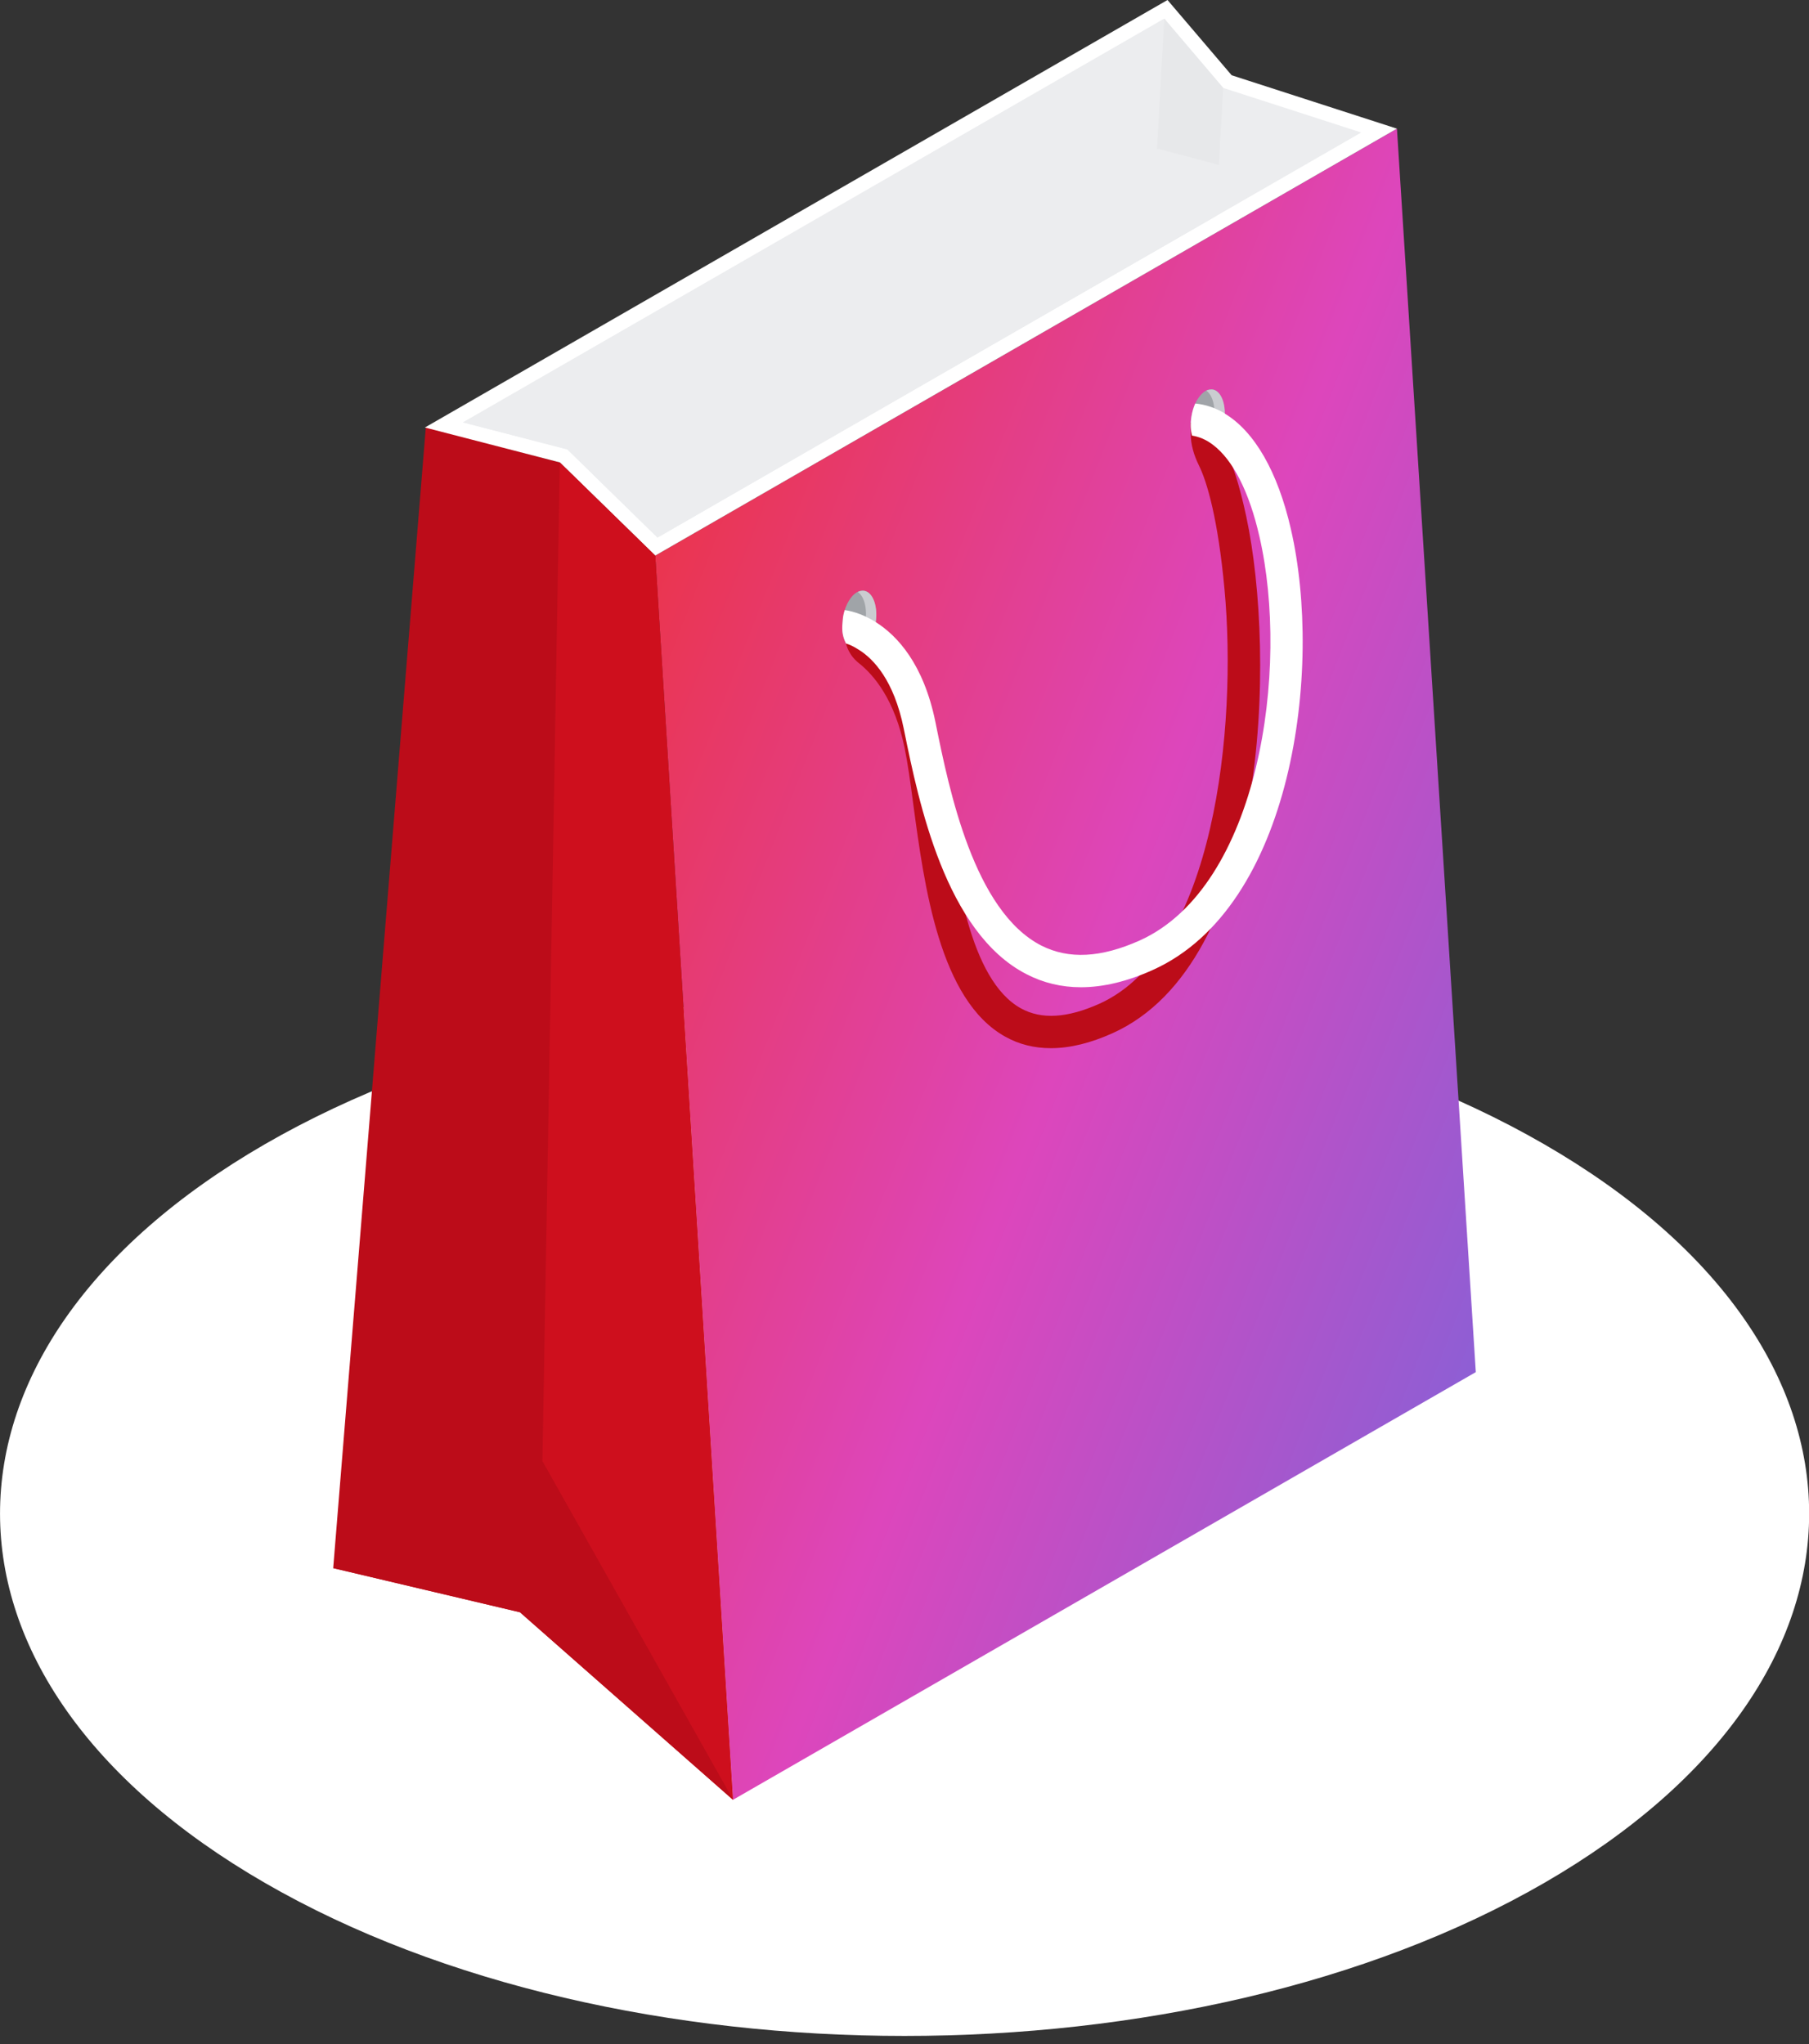 <svg width="100" height="113" viewBox="0 0 100 113" fill="none" xmlns="http://www.w3.org/2000/svg">
<rect x="0" y="0" width="100" height="113" fill="#333333" stroke="none"/>
<g clip-path="url(#clip0_1_408)">
<path fill-rule="evenodd" clip-rule="evenodd" d="M85.357 63.256C104.892 74.531 104.892 92.814 85.357 104.099C65.832 115.373 34.168 115.373 14.654 104.099C-4.881 92.824 -4.881 74.541 14.643 63.256C34.168 51.982 65.832 51.982 85.357 63.256Z" fill="white"/>
<path d="M40.519 99.499L28.744 89.132L18.419 86.692L23.54 23.602L30.945 25.563L36.222 30.716L40.519 99.499Z" fill="#BC0C19"/>
<path d="M81.581 75.856L40.519 99.5L36.222 30.716L77.222 7.113L81.581 75.856Z" fill="url(#paint0_linear_1_408)"/>
<path d="M64.539 0L23.488 23.634L30.945 25.563L36.222 30.715L77.222 7.113L68.085 4.161L64.539 0Z" fill="white"/>
<path d="M31.362 24.844L25.595 23.352L64.362 1.033L67.616 4.86L75.24 7.322L36.347 29.714L31.362 24.844Z" fill="#ECEDEF"/>
<path d="M64.445 1.137L64.362 1.033L25.595 23.352L31.362 24.844L36.347 29.714L63.632 14.007L64.445 1.137Z" fill="#ECEDEF"/>
<path d="M67.616 4.86L67.219 11.942L63.632 14.007L64.362 1.033L67.616 4.86Z" fill="#E7E8EA"/>
<path d="M75.24 7.322L67.376 9.116L63.997 8.219L32.666 26.116L36.347 29.714L75.24 7.322Z" fill="#ECEDEF"/>
<path d="M67.699 22.851V22.862C67.699 23.008 67.689 23.154 67.657 23.321C67.574 23.853 67.334 24.332 67.052 24.593C66.969 24.677 66.865 24.739 66.771 24.77C66.667 24.812 66.583 24.823 66.489 24.802C66.249 24.76 66.062 24.562 65.936 24.239C65.916 24.186 65.905 24.134 65.895 24.082C65.811 23.769 65.801 23.394 65.864 23.018C65.905 22.758 65.978 22.518 66.072 22.309C66.249 21.934 66.489 21.662 66.75 21.558C66.844 21.527 66.938 21.516 67.032 21.527C67.438 21.6 67.699 22.153 67.699 22.851Z" fill="#A0A4A8"/>
<path d="M67.094 23.289C67.219 22.528 67.042 21.85 66.688 21.6C66.708 21.589 66.729 21.568 66.761 21.568C66.855 21.537 66.948 21.527 67.042 21.537C67.532 21.621 67.814 22.424 67.668 23.321C67.553 24.03 67.188 24.624 66.781 24.781C66.688 24.812 66.594 24.823 66.5 24.812C66.427 24.802 66.354 24.76 66.291 24.718C66.656 24.52 66.99 23.957 67.094 23.289Z" fill="#CACCD0"/>
<path d="M48.404 34.387C48.404 34.408 48.394 34.418 48.394 34.439C48.269 35.148 47.904 35.743 47.497 35.899C47.486 35.899 47.466 35.91 47.455 35.91C47.372 35.93 47.299 35.941 47.215 35.93C47.038 35.899 46.892 35.774 46.767 35.576C46.736 35.513 46.704 35.44 46.673 35.357C46.579 35.106 46.537 34.814 46.569 34.502L46.6 34.136C46.621 34.001 46.652 33.855 46.694 33.73C46.861 33.208 47.163 32.801 47.486 32.687C47.58 32.645 47.674 32.635 47.768 32.655C48.248 32.739 48.529 33.511 48.404 34.387Z" fill="#A0A4A8"/>
<path d="M47.831 34.418C47.956 33.657 47.779 32.979 47.424 32.729C47.445 32.718 47.466 32.697 47.497 32.697C47.591 32.666 47.685 32.656 47.779 32.666C48.269 32.749 48.55 33.553 48.404 34.45C48.29 35.159 47.925 35.753 47.518 35.91C47.424 35.941 47.33 35.951 47.236 35.941C47.163 35.931 47.09 35.889 47.028 35.847C47.393 35.649 47.716 35.075 47.831 34.418Z" fill="#CACCD0"/>
<path d="M30.945 25.563L29.985 80.788L40.519 99.499L36.222 30.715L30.945 25.563Z" fill="#CE0F1D"/>
<path d="M29.985 80.789L18.419 86.692L28.744 89.132L40.519 99.499L29.985 80.789Z" fill="#BC0C19"/>
<path d="M58.093 57.947C57.175 57.947 56.331 57.739 55.569 57.311C51.94 55.298 51.095 49.009 50.48 44.42C50.323 43.221 50.177 42.188 50.01 41.374C49.468 38.704 48.331 37.338 47.476 36.66C46.84 36.16 46.558 35.336 46.767 34.543L46.829 34.303C46.986 34.345 50.594 35.336 51.763 41.009C51.94 41.886 52.086 42.949 52.253 44.18C52.816 48.394 53.598 54.172 56.435 55.746C57.572 56.372 58.99 56.289 60.784 55.486C67.146 52.607 68.398 40.206 67.689 32.572C67.334 28.723 66.729 26.637 66.27 25.719C65.999 25.167 65.822 24.583 65.822 23.967V23.362C67.282 23.362 68.148 25.104 68.888 28.535C70.557 36.306 70.119 53.233 61.514 57.113C60.294 57.666 59.147 57.947 58.093 57.947Z" fill="#BC0C19"/>
<path d="M63.736 53.619C62.328 54.255 60.993 54.579 59.752 54.579C58.688 54.579 57.676 54.339 56.748 53.859C52.263 51.564 50.782 44.326 49.99 40.436L49.958 40.279C49.416 37.609 48.289 36.42 47.455 35.909C47.184 35.732 46.944 35.628 46.767 35.576C46.736 35.513 46.704 35.44 46.673 35.357C46.579 35.106 46.537 34.814 46.569 34.501L46.6 34.136C46.621 34.001 46.652 33.855 46.694 33.73C46.892 33.751 47.591 33.876 48.404 34.387C49.593 35.138 51.053 36.692 51.711 39.925L51.742 40.081C52.472 43.669 53.838 50.365 57.562 52.274C59.084 53.045 60.857 52.952 63.006 51.992C69.608 49.009 71.308 36.973 69.618 29.652C69.055 27.18 68.148 25.417 67.053 24.593C66.688 24.312 66.302 24.145 65.895 24.082C65.811 23.769 65.801 23.394 65.864 23.018C65.905 22.758 65.978 22.518 66.072 22.309C66.646 22.361 67.188 22.549 67.699 22.851V22.862C69.337 23.842 70.63 26.064 71.36 29.255C73.144 37.005 71.464 50.136 63.736 53.619Z" fill="white"/>
</g>
<defs>
<linearGradient id="paint0_linear_1_408" x1="38.852" y1="14.143" x2="103.898" y2="39.542" gradientUnits="userSpaceOnUse">
<stop stop-color="#EC3342"/>
<stop offset="0.495" stop-color="#DD46BC"/>
<stop offset="1" stop-color="#7865DB"/>
</linearGradient>
<clipPath id="clip0_1_408">
<rect width="100" height="112.557" fill="white"/>
</clipPath>
</defs>
</svg>
